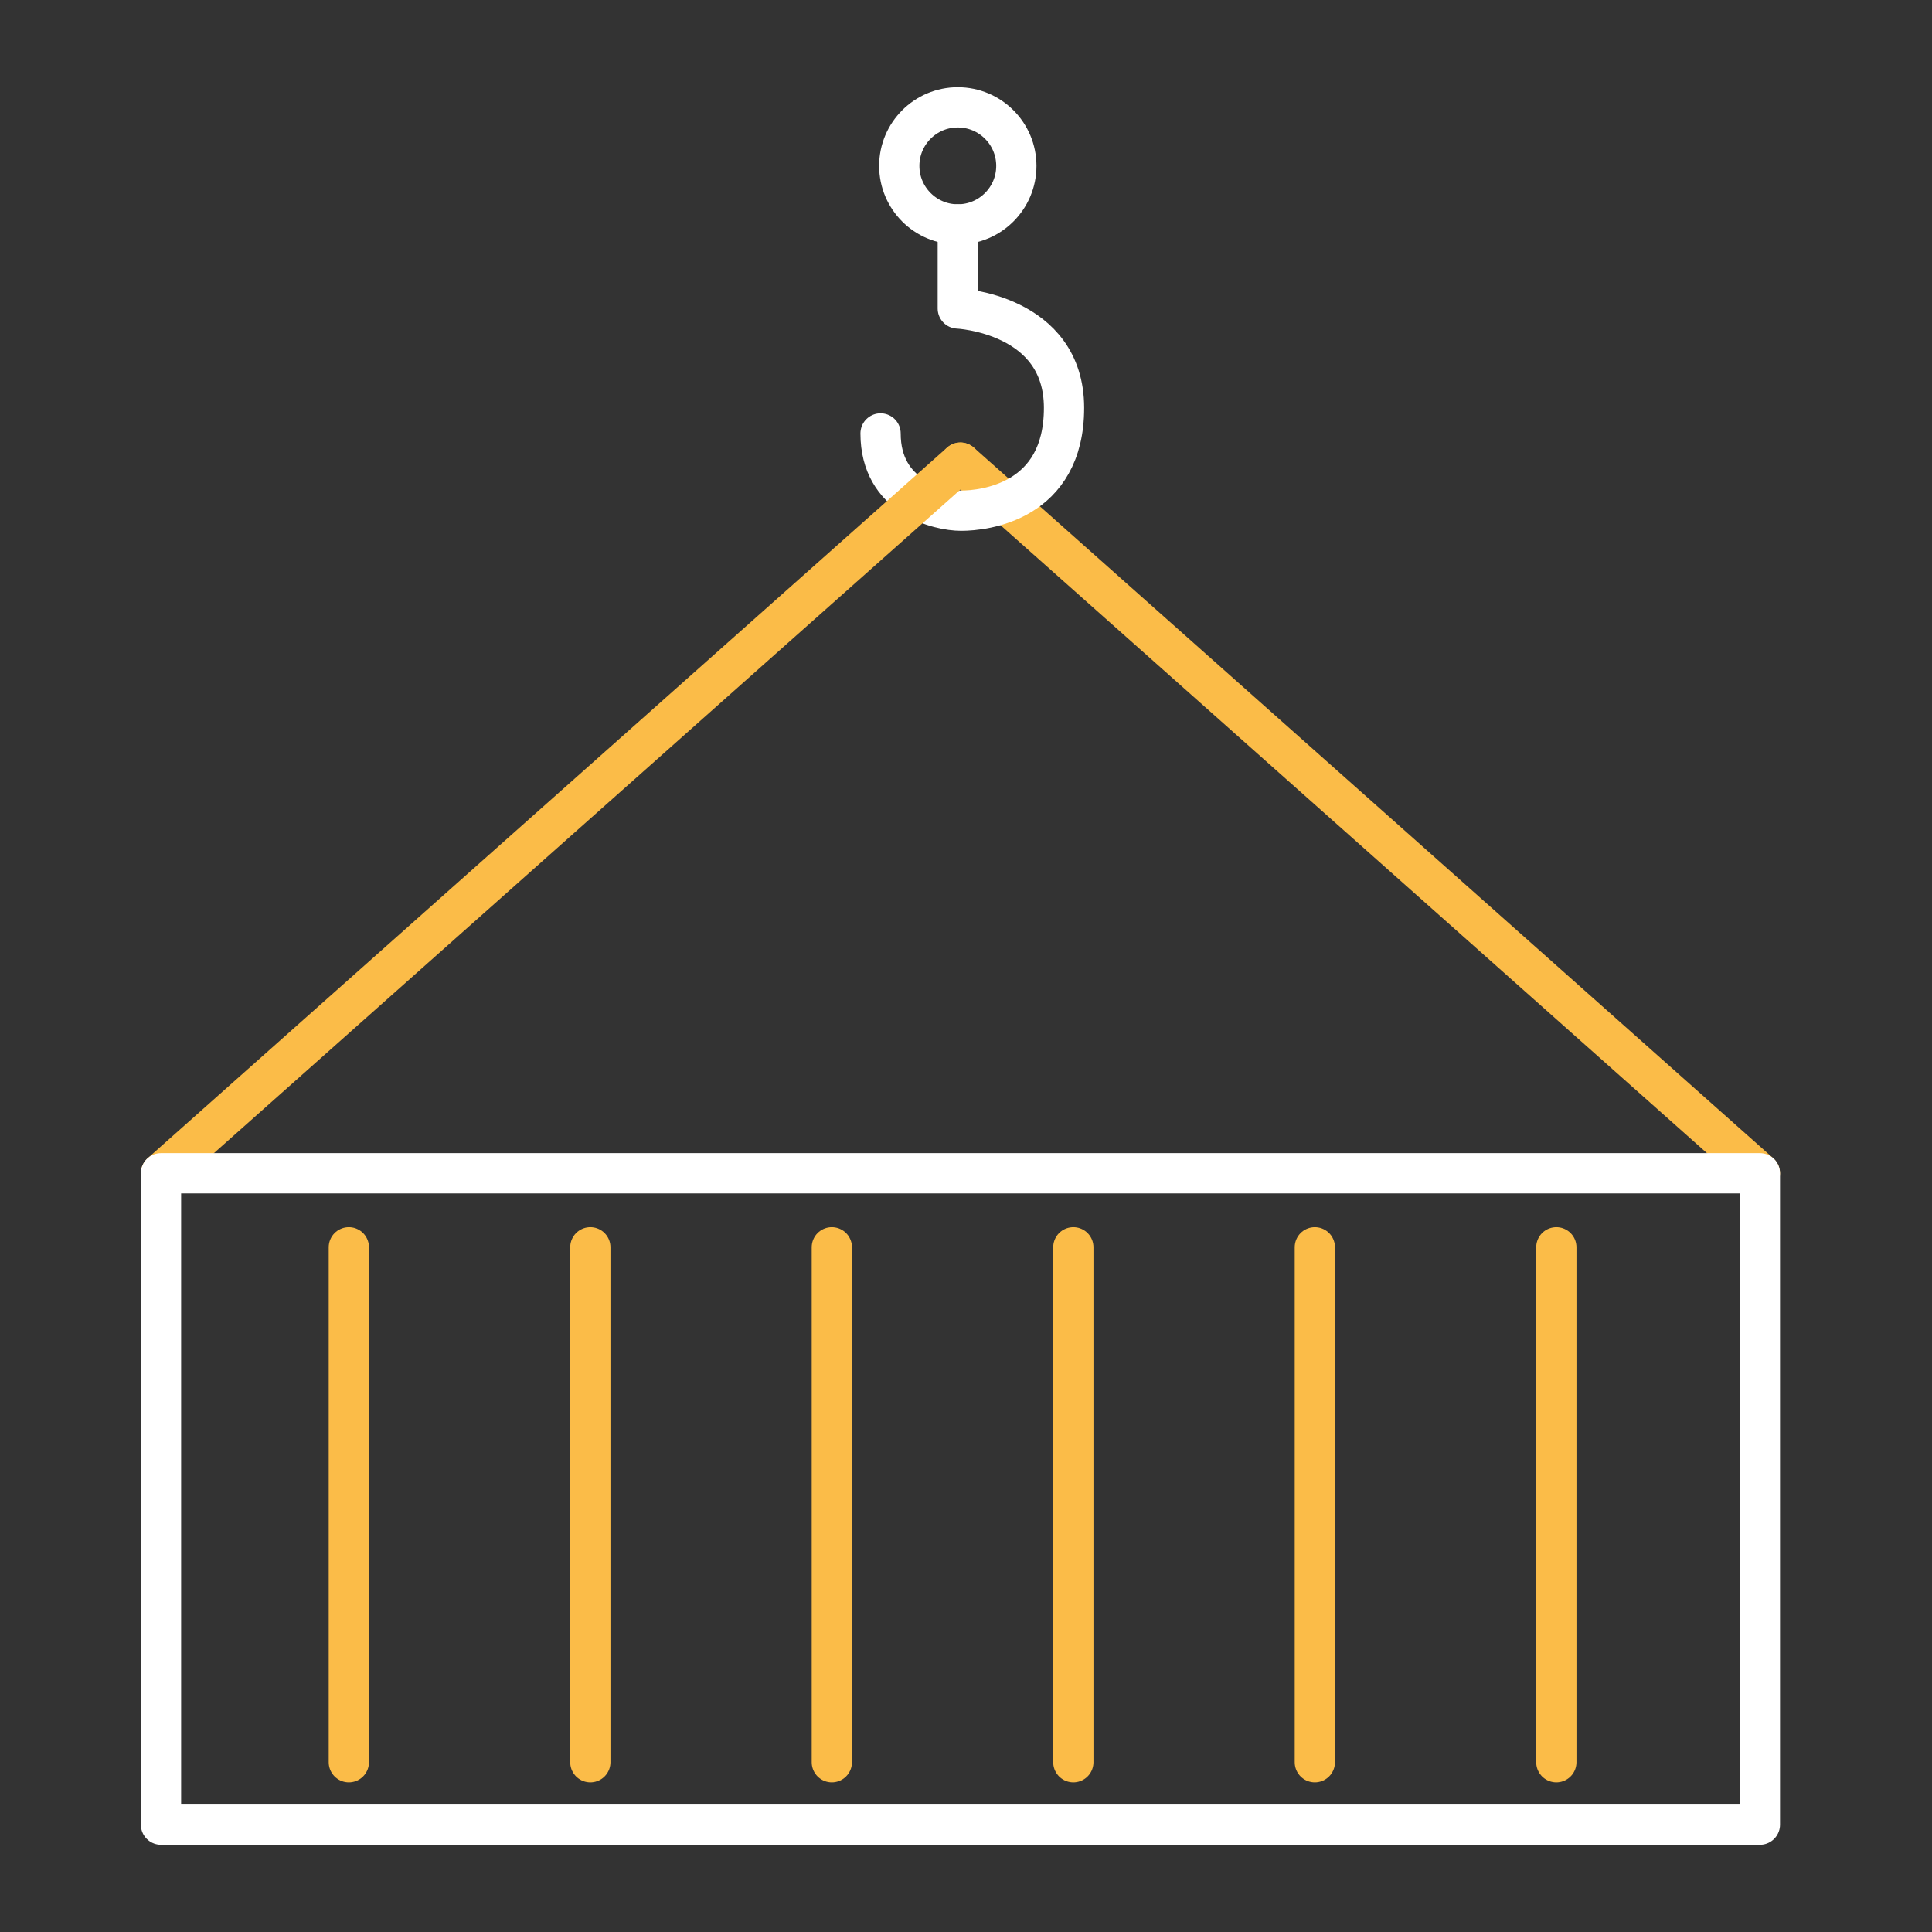 <svg width="72" height="72" viewBox="0 0 72 72" fill="none" xmlns="http://www.w3.org/2000/svg">
<rect x="0" y="0" width="72" height="72" fill="#333333" stroke="none"/>
<path d="M65.586 43.724L35.793 17.241" stroke="#FBBC48" stroke-width="1.5" stroke-linecap="round" stroke-linejoin="round"/>
<path d="M35.694 8.363C36.899 8.363 37.876 7.386 37.876 6.182C37.876 4.977 36.899 4 35.694 4C34.49 4 33.513 4.977 33.513 6.182C33.513 7.386 34.49 8.363 35.694 8.363Z" stroke="white" stroke-width="1.5" stroke-linecap="round" stroke-linejoin="round"/>
<path d="M35.694 8.363V11.497C35.694 11.497 39.653 11.68 39.653 15.2C39.653 18.719 36.666 19.031 35.822 19.031C34.979 19.031 32.816 18.517 32.816 16.153" stroke="white" stroke-width="1.5" stroke-linecap="round" stroke-linejoin="round"/>
<path d="M6 43.724L35.793 17.241" stroke="#FBBC48" stroke-width="1.5" stroke-linecap="round" stroke-linejoin="round"/>
<path d="M65.586 43.724H6V68H65.586V43.724Z" stroke="white" stroke-width="1.5" stroke-linecap="round" stroke-linejoin="round"/>
<path d="M13 46.483V65.674" stroke="#FBBC48" stroke-width="1.5" stroke-linecap="round" stroke-linejoin="round"/>
<path d="M22 46.483V65.674" stroke="#FBBC48" stroke-width="1.5" stroke-linecap="round" stroke-linejoin="round"/>
<path d="M31 46.483V65.674" stroke="#FBBC48" stroke-width="1.5" stroke-linecap="round" stroke-linejoin="round"/>
<path d="M40 46.483V65.674" stroke="#FBBC48" stroke-width="1.5" stroke-linecap="round" stroke-linejoin="round"/>
<path d="M49 46.483V65.674" stroke="#FBBC48" stroke-width="1.5" stroke-linecap="round" stroke-linejoin="round"/>
<path d="M58 46.483V65.674" stroke="#FBBC48" stroke-width="1.5" stroke-linecap="round" stroke-linejoin="round"/>
</svg>
